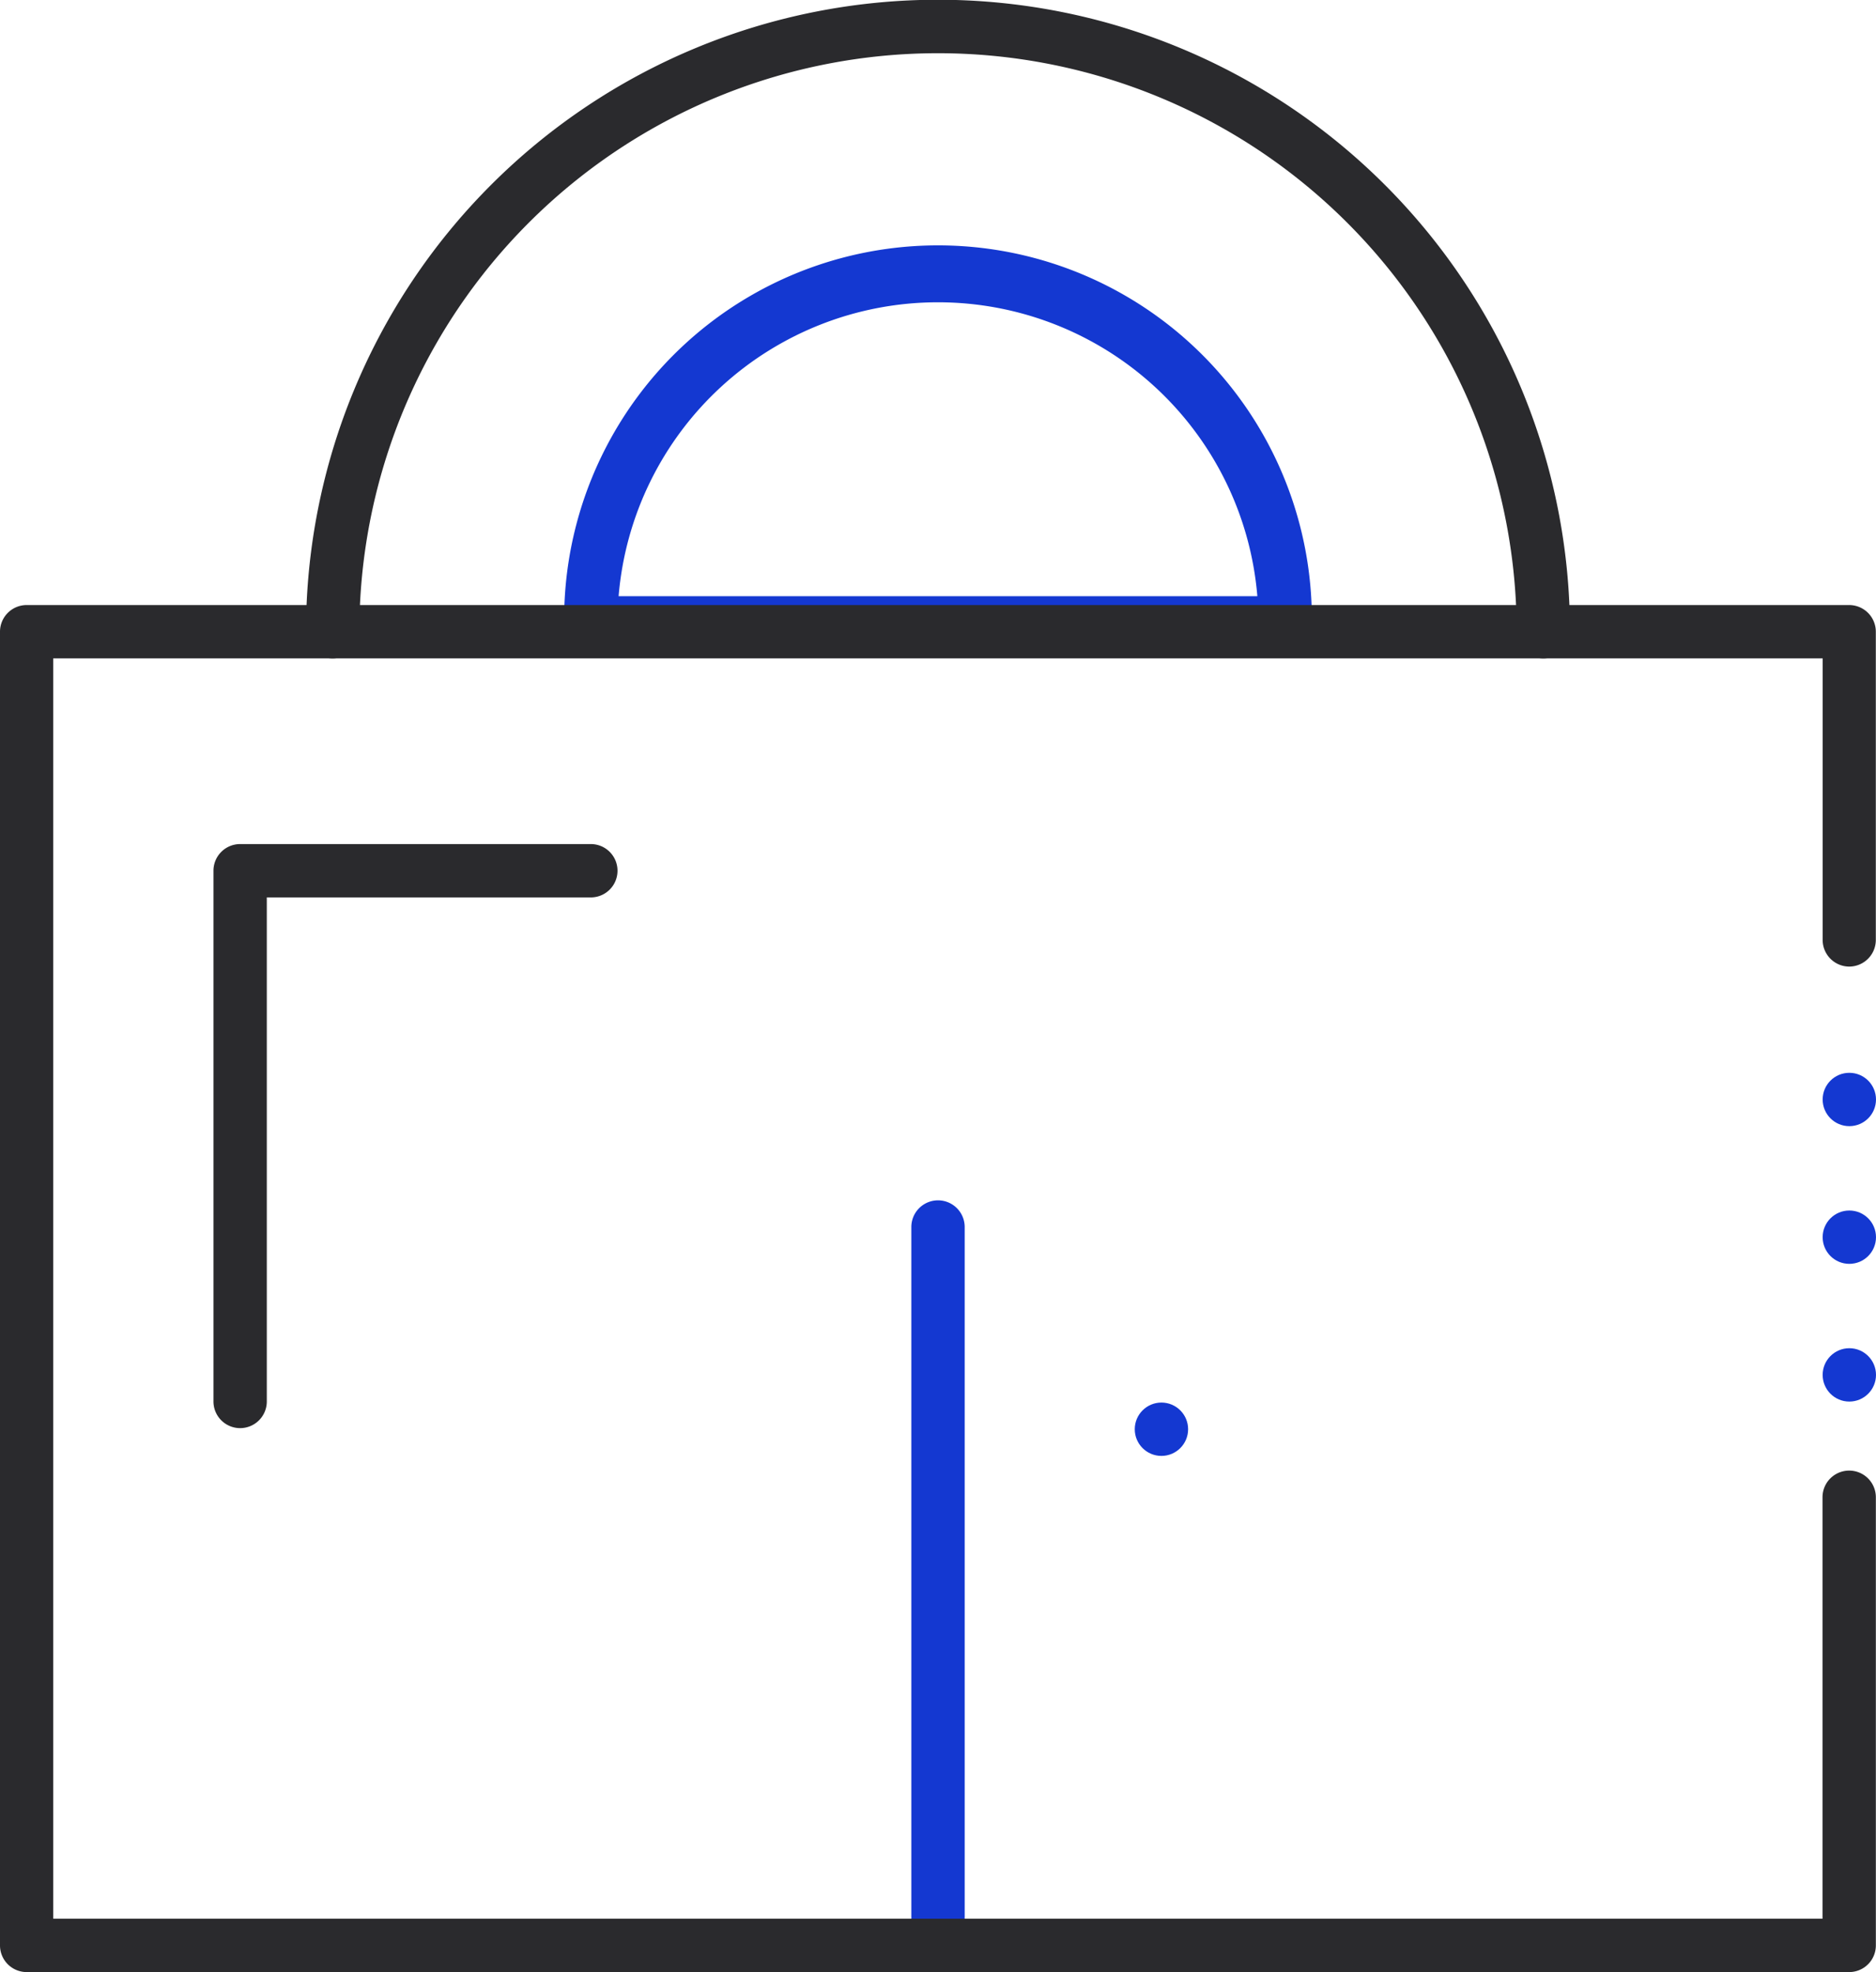 <?xml version="1.0" encoding="UTF-8"?>
<svg xmlns="http://www.w3.org/2000/svg" width="52.749" height="55.452" viewBox="0 0 52.749 55.452">
  <g id="Group_5191" data-name="Group 5191" transform="translate(-164.807 -1196.761)">
    <path id="Path_208" data-name="Path 208" d="M171.815,1041.807H152.292a.75.75,0,0,1-.75-.75,10.512,10.512,0,1,1,21.023,0A.75.75,0,0,1,171.815,1041.807Zm-18.742-1.5h17.96a9.011,9.011,0,0,0-17.96,0Z" transform="translate(29.128 173.218)" fill="#1438d1"></path>
    <path id="Path_209" data-name="Path 209" d="M162.054,1078.995a.75.75,0,0,1-.75-.75v-20.2a.75.75,0,0,1,1.5,0v20.2A.75.75,0,0,1,162.054,1078.995Z" transform="translate(29.128 173.218)" fill="#1438d1"></path>
    <circle id="Ellipse_48" data-name="Ellipse 48" cx="0.75" cy="0.75" r="0.75" transform="translate(216.056 1234.671)" fill="#1438d1"></circle>
    <circle id="Ellipse_49" data-name="Ellipse 49" cx="0.75" cy="0.75" r="0.75" transform="translate(216.056 1230.799)" fill="#1438d1"></circle>
    <circle id="Ellipse_50" data-name="Ellipse 50" cx="0.75" cy="0.75" r="0.75" transform="translate(196.714 1236.199)" fill="#1438d1"></circle>
    <circle id="Ellipse_51" data-name="Ellipse 51" cx="0.75" cy="0.75" r="0.75" transform="translate(216.056 1226.927)" fill="#1438d1"></circle>
    <g id="Group_289" data-name="Group 289" transform="translate(29.128 173.218)">
      <path id="Path_210" data-name="Path 210" d="M187.678,1078.995H136.429a.75.75,0,0,1-.75-.75v-36.939a.75.75,0,0,1,.75-.75h8.6a.75.75,0,0,1,0,1.5h-7.854v35.439h49.749v-11.851a.75.75,0,0,1,1.5,0v12.6A.75.75,0,0,1,187.678,1078.995Z" fill="#2a2a2d"></path>
    </g>
    <g id="Group_290" data-name="Group 290" transform="translate(29.128 173.218)">
      <path id="Path_211" data-name="Path 211" d="M187.678,1050.722a.75.75,0,0,1-.75-.75v-7.916h-7.855a.75.75,0,0,1,0-1.5h8.6a.75.75,0,0,1,.75.75v8.666A.75.75,0,0,1,187.678,1050.722Z" fill="#2a2a2d"></path>
    </g>
    <g id="Group_291" data-name="Group 291" transform="translate(29.128 173.218)">
      <path id="Path_212" data-name="Path 212" d="M179.073,1042.056h-34.04a.75.75,0,0,1-.75-.75,17.77,17.77,0,0,1,35.54,0A.75.75,0,0,1,179.073,1042.056Zm-33.273-1.5h32.507a16.271,16.271,0,0,0-32.507,0Z" fill="#2a2a2d"></path>
    </g>
    <g id="Group_292" data-name="Group 292" transform="translate(29.128 173.218)">
      <path id="Path_213" data-name="Path 213" d="M142.431,1063.7a.75.75,0,0,1-.75-.75v-14.923a.75.75,0,0,1,.75-.75h9.861a.75.75,0,0,1,0,1.5h-9.111v14.173A.75.75,0,0,1,142.431,1063.7Z" fill="#2a2a2d"></path>
    </g>
  </g>
</svg>
